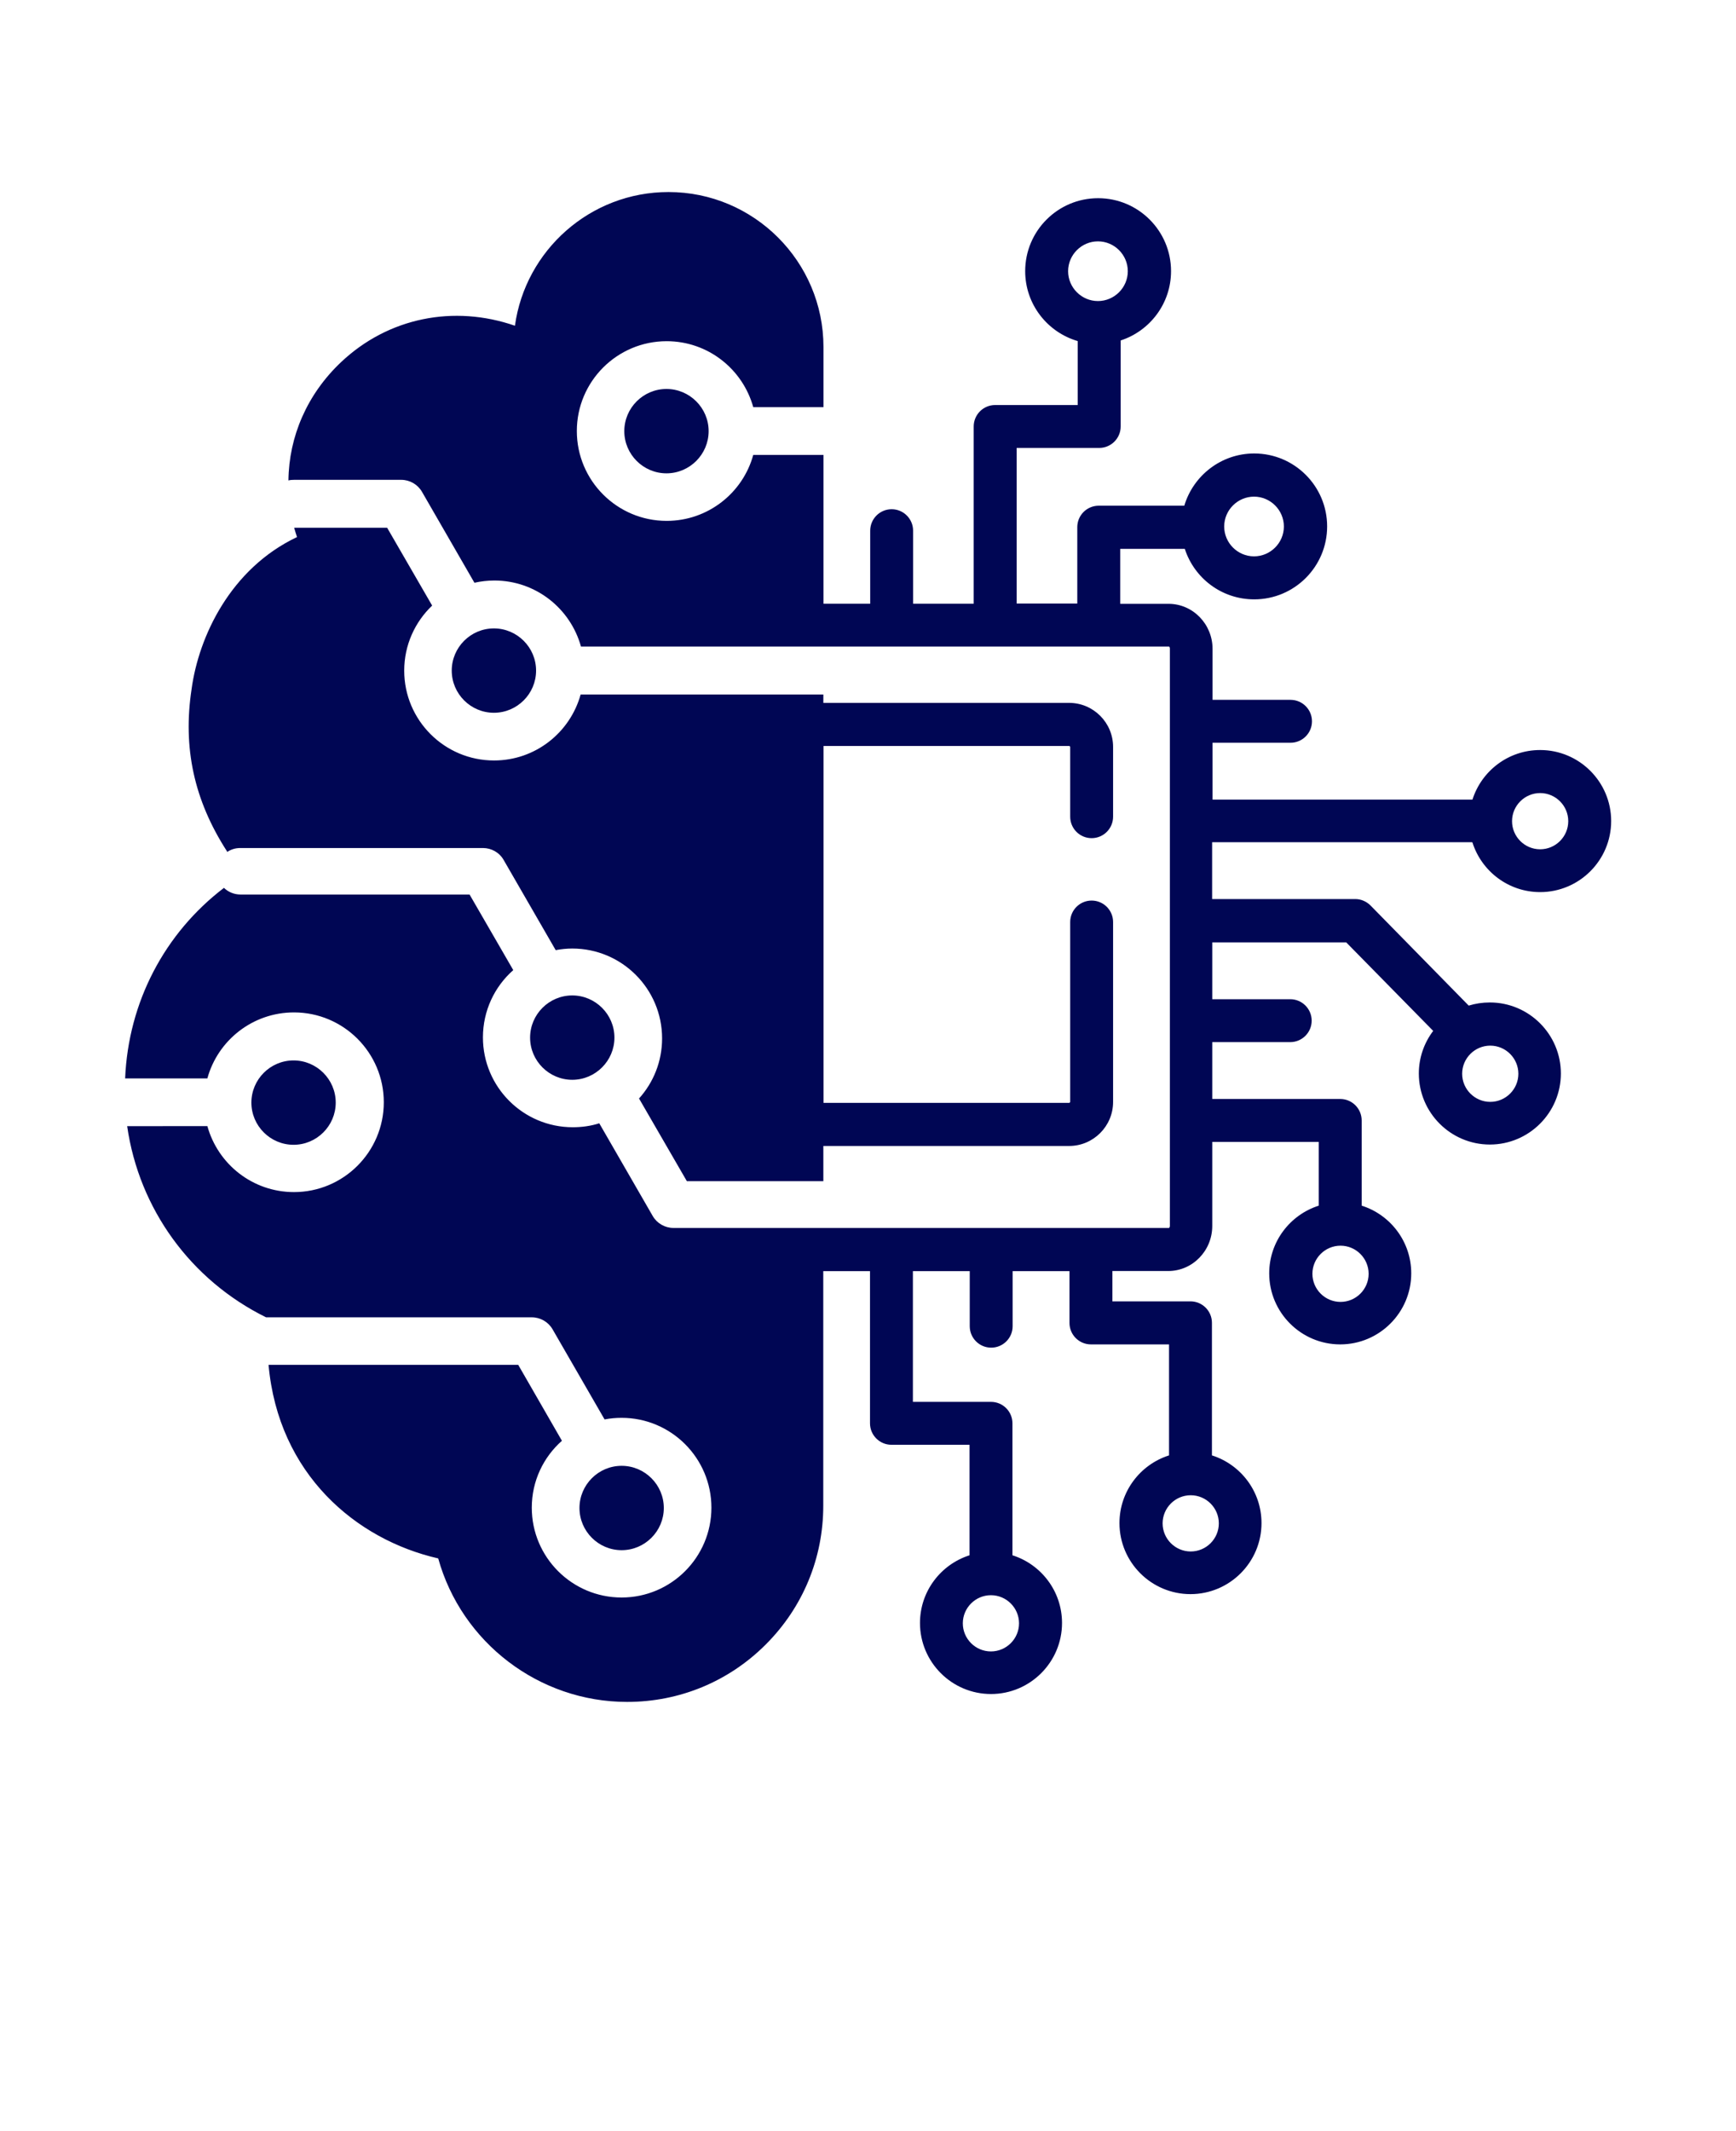 <svg xmlns="http://www.w3.org/2000/svg" version="1.1" viewBox="-5.0 -10.0 110.0 135.0">
<g fill='#000654'>
<title>Created by Wehape from Noun Project</title>
<path d="m88.301 43.371c0.578 1.82 2.281 3.141 4.289 3.141 2.481 0 4.5-2.019 4.5-4.5s-2.019-4.5-4.5-4.5c-2.012 0-3.711 1.32-4.289 3.141h-16.469v-3.602h4.941c0.75 0 1.359-0.609 1.359-1.359s-0.609-1.359-1.359-1.359h-4.941v-3.231c0-1.57-1.25-2.852-2.789-2.852h-3.059v-3.481h4.09c0.602 1.859 2.34 3.199 4.398 3.199 2.551 0 4.621-2.07 4.621-4.621 0-2.551-2.07-4.621-4.621-4.621-2.09 0-3.859 1.398-4.43 3.309h-5.422c-0.75 0-1.359 0.609-1.359 1.359v4.84h-3.84v-9.859h5.231c0.75 0 1.359-0.609 1.359-1.359v-5.449c1.852-0.602 3.191-2.34 3.191-4.391 0-2.551-2.07-4.621-4.621-4.621s-4.621 2.07-4.621 4.621c0 2.102 1.41 3.871 3.328 4.43v4.051h-5.231c-0.75 0-1.359 0.609-1.359 1.359v11.23h-3.84v-4.629c0-0.75-0.609-1.359-1.359-1.359s-1.359 0.609-1.359 1.359v4.629h-2.961v-9.43h-0.109-4.34c-0.66 2.41-2.871 4.18-5.488 4.18-3.141 0-5.691-2.551-5.691-5.691 0-3.141 2.551-5.691 5.691-5.691 2.621 0 4.82 1.77 5.488 4.18h4.34 0.109v-3.809c0-5.422-4.41-9.82-9.82-9.82-4.961 0-9.07 3.691-9.73 8.469-3.871-1.34-8.02-0.52-11.012 2.301-2.16 2.039-3.309 4.719-3.34 7.5 0.109-0.031 0.23-0.039 0.359-0.039h6.789c0.539 0 1.039 0.289 1.309 0.75l3.328 5.769c0.41-0.09 0.828-0.141 1.262-0.141 2.621 0 4.82 1.77 5.488 4.18h15.27 0.109 21.879c0.012 0 0.059 0.039 0.059 0.121v36.59c0 0.078-0.051 0.121-0.059 0.121h-21.879-0.109-9.41c-0.539 0-1.039-0.289-1.309-0.75l-3.391-5.879c-0.531 0.172-1.102 0.25-1.68 0.25-3.141 0-5.691-2.551-5.691-5.691 0-1.691 0.738-3.219 1.922-4.262l-2.769-4.789h-14.512c-0.41 0-0.781-0.16-1.051-0.422-3.762 2.871-6.059 7.238-6.262 12.07h5.211c0.66-2.41 2.871-4.18 5.488-4.18 3.141 0 5.691 2.551 5.691 5.691s-2.551 5.691-5.691 5.691c-2.621 0-4.82-1.77-5.488-4.18l-5.082 0.004c0.75 5.231 4.019 9.75 8.801 12.109h16.84c0.539 0 1.039 0.289 1.309 0.75l3.301 5.719c0.352-0.07 0.711-0.102 1.078-0.102 3.141 0 5.691 2.551 5.691 5.691 0 3.141-2.551 5.691-5.691 5.691s-5.691-2.551-5.691-5.691c0-1.691 0.738-3.199 1.91-4.238l-2.769-4.809h-15.82c0.621 6.922 5.539 11.07 10.75 12.262 1.48 5.32 6.379 9.09 11.969 9.09 3.32 0 6.441-1.289 8.789-3.641 2.352-2.352 3.641-5.469 3.641-8.789v-14.859h2.961v9.641c0 0.75 0.609 1.359 1.359 1.359h4.949v7c-1.82 0.578-3.141 2.281-3.141 4.289 0 2.481 2.019 4.5 4.5 4.5s4.5-2.019 4.5-4.5c0-2.012-1.32-3.711-3.141-4.289v-8.359c0-0.75-0.609-1.359-1.359-1.359h-4.949v-8.281h3.602v3.488c0 0.75 0.609 1.359 1.359 1.359s1.359-0.609 1.359-1.359v-3.488h3.602v3.281c0 0.75 0.609 1.359 1.359 1.359h4.949v7.031c-1.82 0.578-3.141 2.281-3.141 4.289 0 2.481 2.019 4.5 4.5 4.5 2.481 0 4.5-2.019 4.5-4.5 0-2.012-1.32-3.711-3.141-4.289v-8.398c0-0.75-0.609-1.359-1.359-1.359h-4.949v-1.922h3.539c1.539 0 2.789-1.281 2.789-2.852v-5.328h6.75v4.039c-1.82 0.578-3.141 2.281-3.141 4.289 0 2.481 2.019 4.5 4.5 4.5s4.5-2.019 4.5-4.5c0-2.012-1.32-3.711-3.141-4.289v-5.398c0-0.75-0.609-1.359-1.359-1.359h-8.109v-3.602h4.941c0.75 0 1.359-0.609 1.359-1.359s-0.609-1.359-1.359-1.359h-4.941v-3.602h8.488l5.512 5.609c-0.57 0.75-0.91 1.691-0.91 2.699 0 2.481 2.019 4.5 4.5 4.5 2.481 0 4.5-2.019 4.5-4.5 0-2.481-2.019-4.5-4.5-4.5-0.469 0-0.922 0.07-1.34 0.199l-6.219-6.34c-0.262-0.262-0.609-0.41-0.969-0.41h-9.07v-3.602h16.469zm4.289-3.133c0.98 0 1.781 0.801 1.781 1.781s-0.801 1.781-1.781 1.781c-0.98 0-1.781-0.801-1.781-1.781s0.801-1.781 1.781-1.781zm-18.129-18.777c1.039 0 1.891 0.852 1.891 1.891 0 1.039-0.852 1.891-1.891 1.891-1.039 0-1.891-0.852-1.891-1.891 0-1.039 0.852-1.891 1.891-1.891zm-11.781-14.281c0-1.039 0.852-1.891 1.891-1.891 1.039 0 1.891 0.852 1.891 1.891 0 1.039-0.852 1.891-1.891 1.891-1.039 0-1.891-0.852-1.891-1.891zm-4.891 83.871c0.98 0 1.781 0.801 1.781 1.781s-0.801 1.781-1.781 1.781c-0.98 0-1.781-0.801-1.781-1.781s0.801-1.781 1.781-1.781zm12.66-6.332c0.98 0 1.781 0.801 1.781 1.781s-0.801 1.781-1.781 1.781-1.781-0.801-1.781-1.781 0.801-1.781 1.781-1.781zm9.492-15.809c0.98 0 1.781 0.801 1.781 1.781 0 0.98-0.801 1.781-1.781 1.781-0.98 0-1.781-0.801-1.781-1.781 0-0.98 0.801-1.781 1.781-1.781zm9.488-12.672c0.98 0 1.781 0.801 1.781 1.781s-0.801 1.781-1.781 1.781c-0.98 0-1.781-0.801-1.781-1.781s0.801-1.781 1.781-1.781zm-55.039 31.961c-1.469 0-2.672-1.199-2.672-2.672 0-1.469 1.199-2.672 2.672-2.672 1.469 0 2.672 1.199 2.672 2.672 0 1.469-1.199 2.672-2.672 2.672zm2.84-73.559c1.469 0 2.672 1.199 2.672 2.672 0 1.469-1.199 2.672-2.672 2.672-1.469 0-2.672-1.199-2.672-2.672 0-1.469 1.199-2.672 2.672-2.672zm-8.262 17.84c0 1.469-1.199 2.672-2.672 2.672-1.469 0-2.672-1.199-2.672-2.672 0-1.469 1.199-2.672 2.672-2.672 1.469 0 2.672 1.199 2.672 2.672zm-15.367 30.039c-1.469 0-2.672-1.199-2.672-2.672 0-1.469 1.199-2.672 2.672-2.672 1.469 0 2.672 1.199 2.672 2.672 0 1.469-1.199 2.672-2.672 2.672zm-4.223-18.598c-2.09-3.238-2.801-6.57-2.238-10.27 0.449-3.32 2.461-7.629 6.68-9.629-0.07-0.199-0.121-0.391-0.18-0.59h5.891l2.852 4.93c-1.09 1.039-1.77 2.5-1.77 4.121 0 3.141 2.551 5.691 5.691 5.691 2.621 0 4.82-1.77 5.488-4.18h15.27 0.109v0.531h15.57c1.539 0 2.789 1.25 2.789 2.789v4.422c0 0.75-0.609 1.359-1.359 1.359s-1.359-0.609-1.359-1.359v-4.422s-0.031-0.059-0.059-0.059h-15.57v22.609h15.57s0.059-0.031 0.059-0.059v-11.398c0-0.75 0.609-1.359 1.359-1.359s1.359 0.609 1.359 1.359v11.398c0 1.539-1.25 2.789-2.789 2.789h-15.57v2.231h-0.109-8.539l-3.031-5.238c0.91-1.012 1.461-2.34 1.461-3.809 0-3.141-2.551-5.691-5.691-5.691-0.359 0-0.711 0.039-1.051 0.102l-3.301-5.719c-0.27-0.469-0.77-0.75-1.309-0.75h-15.379c-0.309 0-0.59 0.09-0.828 0.25zm21.883 9.137c1.469 0 2.672 1.199 2.672 2.672 0 1.469-1.199 2.672-2.672 2.672-1.469 0-2.672-1.199-2.672-2.672 0-1.469 1.199-2.672 2.672-2.672z"/>
</g>
</svg>